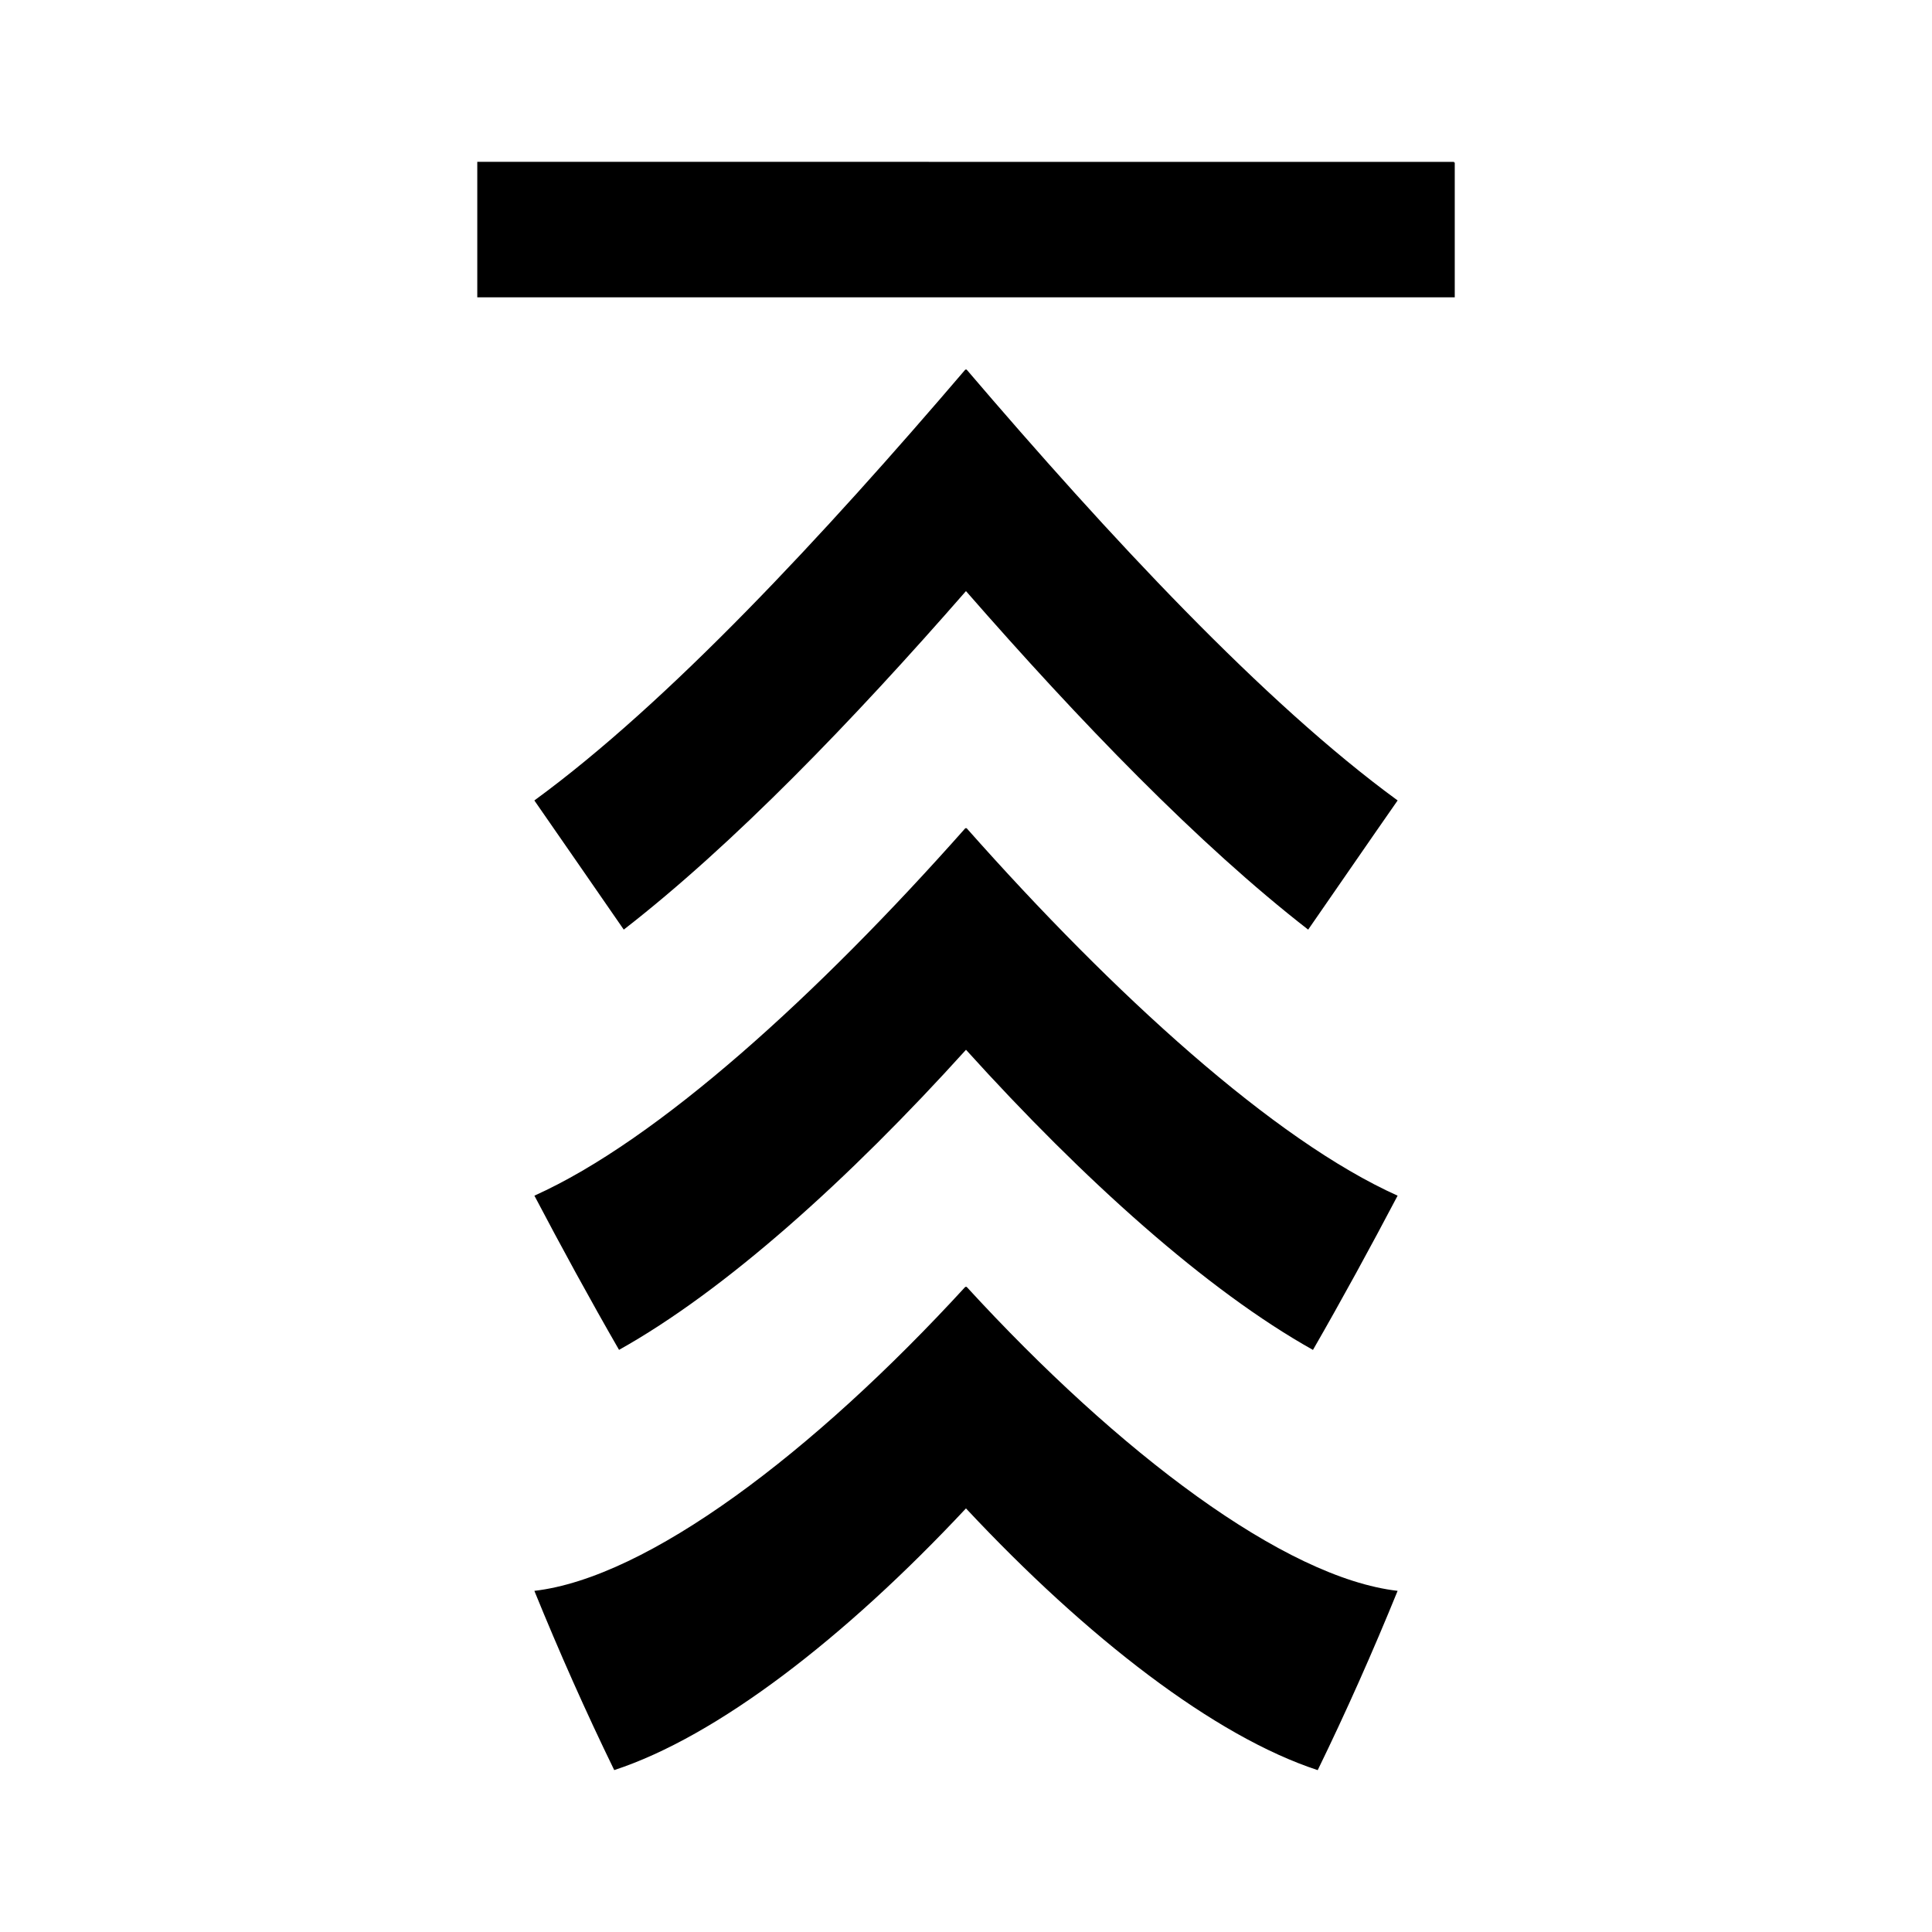 <?xml version="1.0" encoding="UTF-8"?>
<!-- Uploaded to: SVG Repo, www.svgrepo.com, Generator: SVG Repo Mixer Tools -->
<svg fill="#000000" width="800px" height="800px" version="1.1" viewBox="144 144 512 512" xmlns="http://www.w3.org/2000/svg">
 <g>
  <path d="m400.11 241.89c-0.043 0.047-0.078 0.094-0.121 0.137-0.043-0.047-0.078-0.094-0.121-0.137-37.75 44.195-78.824 88.375-114.26 114.24 7.793 11.18 15.664 22.652 23.695 34.227 28.984-22.492 60.629-55.277 90.688-89.711 30.062 34.434 61.699 67.215 90.688 89.715 8.031-11.578 15.906-23.059 23.707-34.234-35.438-25.863-76.52-70.047-114.27-114.24z"/>
  <path d="m400.12 363.43c-0.043 0.047-0.082 0.094-0.125 0.137-0.043-0.047-0.082-0.094-0.125-0.137-39.125 44.184-81.566 82.766-114.25 97.43 7.184 13.664 14.652 27.359 22.43 40.867 28.113-15.711 60.824-45.102 91.949-79.527 31.125 34.434 63.836 63.816 91.949 79.539 7.777-13.52 15.246-27.215 22.434-40.875-32.691-14.668-75.137-53.25-114.26-97.434z"/>
  <path d="m400.12 484.98c-0.043 0.043-0.082 0.094-0.125 0.133-0.043-0.043-0.09-0.094-0.133-0.133-40.488 44.168-84.301 77.141-114.25 80.613 6.574 16.152 13.633 32.051 21.164 47.5 27.242-8.926 61.02-34.922 93.215-69.352 32.195 34.434 65.969 60.438 93.215 69.363 7.535-15.457 14.594-31.355 21.176-47.512-29.949-3.469-73.766-36.445-114.26-80.613z"/>
  <path d="m529.34 187.07 0.004-0.172-258.86-0.012v35.902h259.04v-35.719z"/>
 </g>
</svg>